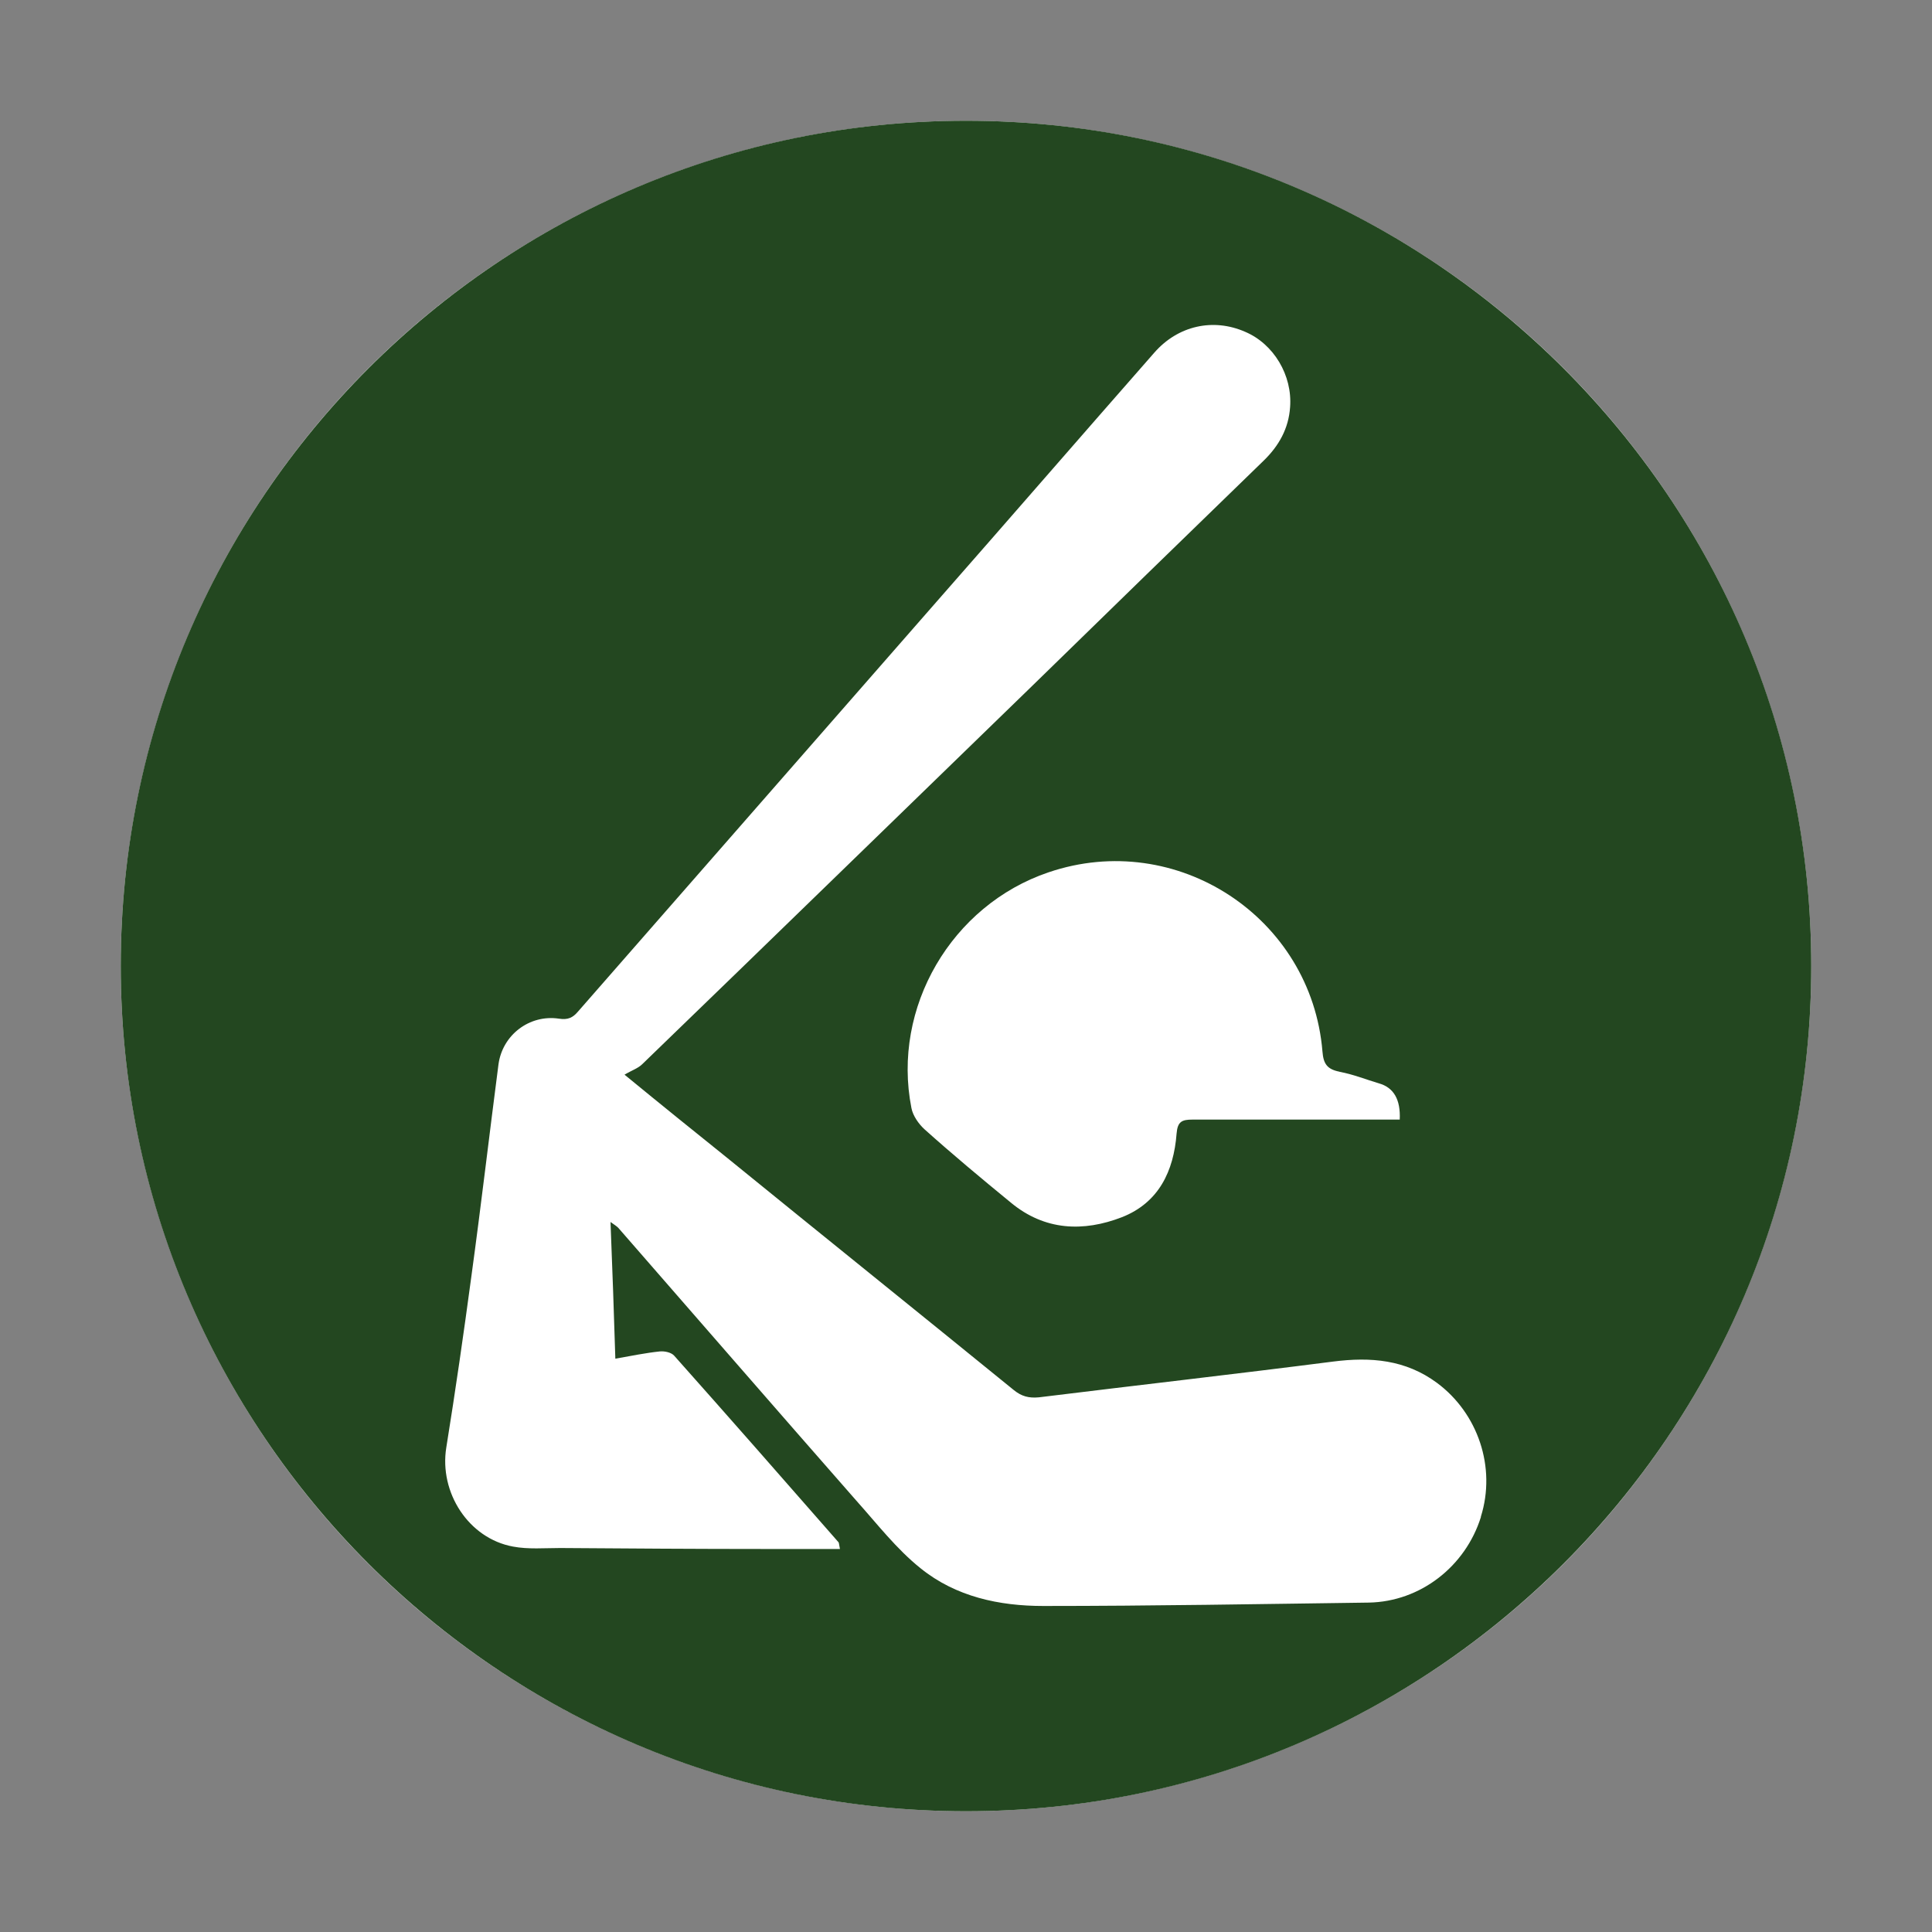 <?xml version="1.0" encoding="UTF-8"?> <svg xmlns="http://www.w3.org/2000/svg" id="_レイヤー_2" data-name="レイヤー 2" viewBox="0 0 40 40"><rect x="0" y="0" width="40" height="40" fill="#808080" stroke="none"/><defs><style> .cls-1 { fill: none; } .cls-1, .cls-2, .cls-3 { stroke-width: 0px; } .cls-2 { fill: #234720; } .cls-3 { fill: #fff; } </style></defs><g id="_デザイン" data-name="デザイン"><g><g><circle class="cls-3" cx="20" cy="20" r="17.5"></circle><path class="cls-2" d="M20,2.5C10.34,2.5,2.5,10.34,2.5,20s7.84,17.5,17.5,17.5,17.5-7.84,17.5-17.5S29.66,2.5,20,2.5ZM27.73,22.19c.28.05.55.16.82.24q.46.13.43.75c-.66,0-1.3,0-1.94,0-.78,0-1.57,0-2.35,0-.22,0-.31.04-.33.29-.06.78-.37,1.43-1.13,1.73-.8.31-1.6.28-2.3-.3-.61-.5-1.21-1-1.79-1.52-.12-.11-.24-.28-.27-.44-.41-2.08.83-4.2,2.84-4.88,2.65-.9,5.44.93,5.67,3.71.02.26.1.37.36.42ZM30.66,31.41c-.32,1.02-1.25,1.75-2.32,1.77-2.25.03-4.49.07-6.74.07-.91,0-1.81-.19-2.54-.78-.5-.4-.9-.92-1.33-1.4-1.65-1.88-3.29-3.77-4.93-5.65-.03-.03-.06-.05-.16-.12.04.98.07,1.88.1,2.83.34-.06.63-.12.92-.15.1-.01.24.02.3.09,1.14,1.28,2.27,2.57,3.4,3.86.01.01.01.04.03.14-.53,0-1.04,0-1.56,0-1.41,0-2.82-.01-4.23-.02-.33,0-.66.03-.98-.03-.92-.17-1.53-1.12-1.38-2.05.19-1.18.36-2.36.52-3.55.2-1.46.37-2.92.56-4.38.08-.61.64-1.04,1.25-.95.19.03.29-.02.4-.15,2.47-2.82,4.94-5.65,7.41-8.47,1.51-1.72,3.01-3.45,4.52-5.17.49-.56,1.22-.72,1.88-.43.59.25.98.9.93,1.56-.03.44-.23.8-.55,1.11-1.61,1.56-3.22,3.13-4.83,4.7-2.68,2.6-5.35,5.2-8.03,7.79-.09.09-.22.13-.37.22.78.64,1.45,1.18,2.11,1.71,1.98,1.61,3.97,3.21,5.95,4.82.16.13.31.17.52.15,2.03-.25,4.06-.48,6.09-.74.78-.1,1.5-.04,2.15.44.85.63,1.23,1.75.91,2.77Z"></path></g><rect class="cls-1" width="40" height="40"></rect></g></g></svg> 